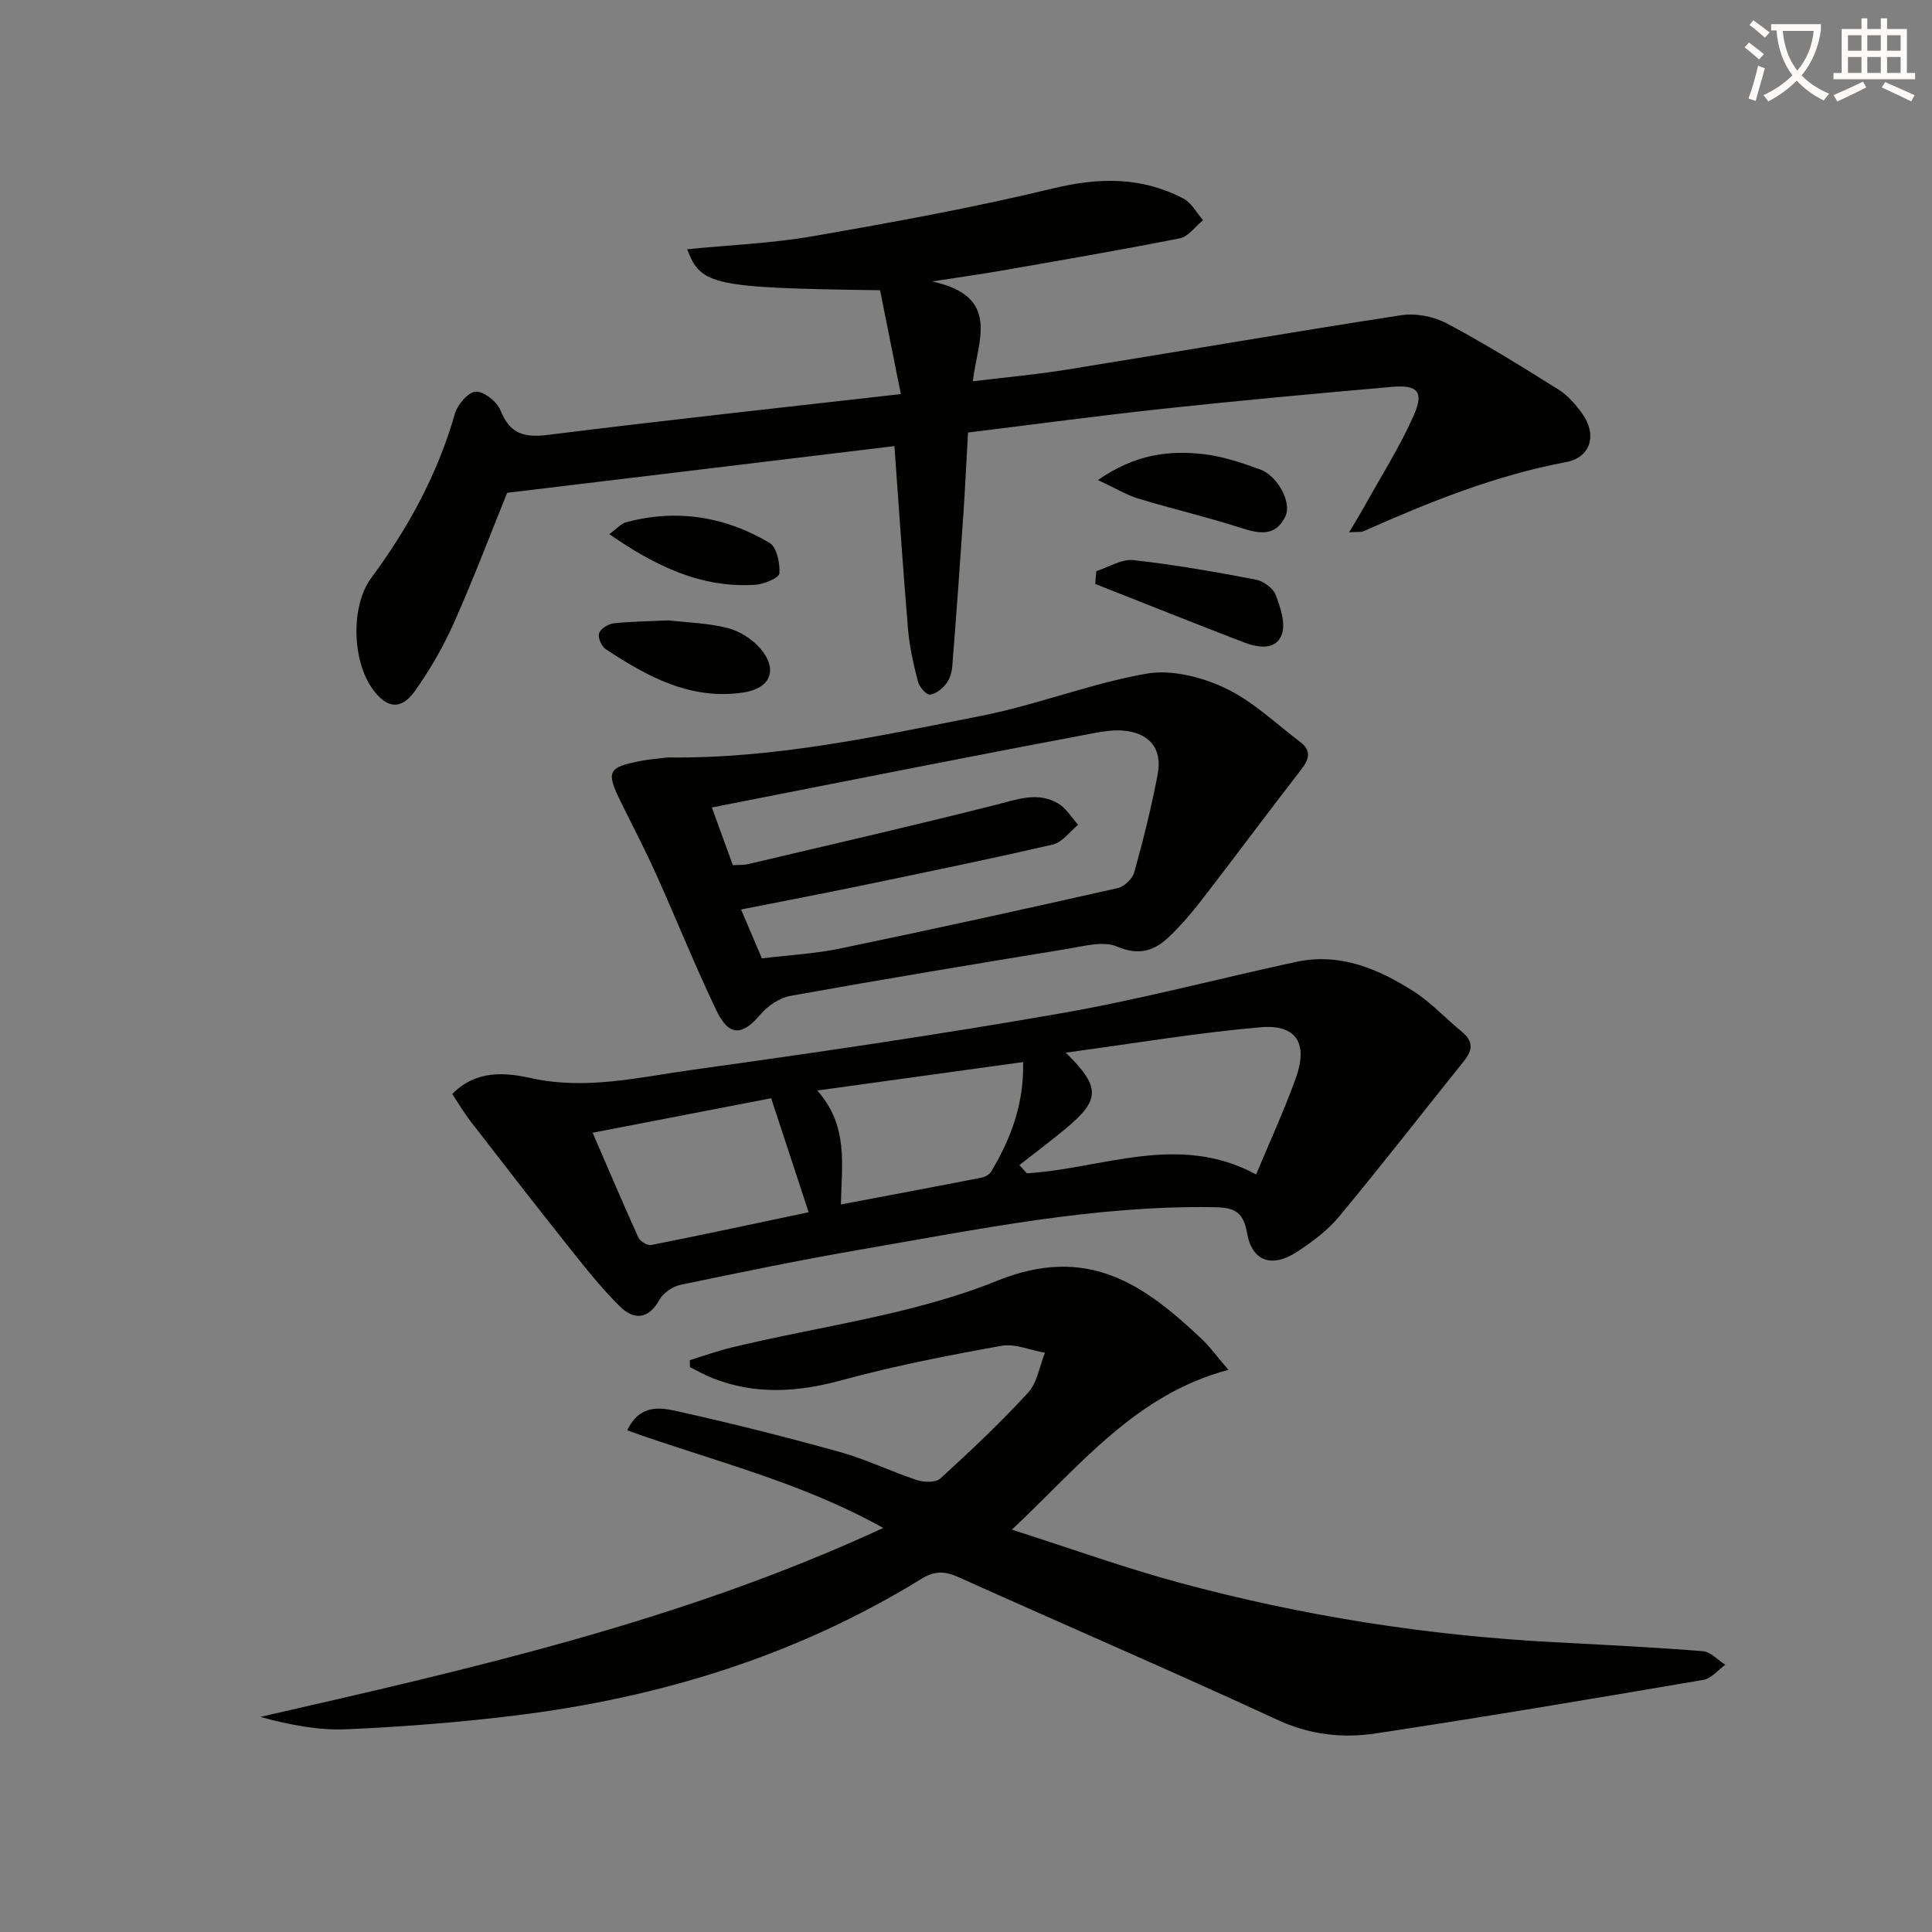 <svg enable-background="new 0 0 400 400" viewBox="0 0 400 400" xmlns="http://www.w3.org/2000/svg"><rect x="0" y="0" width="400" height="400" fill="#808080" stroke="none"/><path d="m362.1 8.8c1.1.8 2.1 1.6 3.1 2.4l-1 1.1c-1.3-1.1-2.3-2-3-2.5zm1.9 4.8c.5.2.9.4 1.4.5-.6 2.3-1.3 4.5-1.9 6.8l-1.5-.5c.8-2.1 1.4-4.3 2-6.8zm-1-9.4c1.3.9 2.4 1.8 3.4 2.5l-1 1.1c-1.4-1.2-2.4-2.1-3.2-2.6zm3.7 2.2v-1.4h10.3v1.2c-.5 3.6-1.8 6.8-4 9.4 1.5 1.6 3.4 2.8 5.7 3.8-.3.4-.7.8-1.1 1.4-2.3-1.1-4.1-2.5-5.6-4.1-1.6 1.6-3.6 3.1-5.9 4.3-.3-.5-.7-.9-1-1.3 2.4-1.1 4.4-2.5 6-4.1-1.9-2.5-3-5.6-3.3-9.3h-1.1zm8.8 0h-6.4c.3 3.3 1.3 6 3 8.2 2-2.3 3.1-5.1 3.4-8.2z" fill="#fcfbfa"/><path d="m385.3 3.8h1.3v2.2h2.8v-2.2h1.3v2.2h4.1v9.1h1.7v1.3h-16.9v-1.3h1.7v-9.1h4.1v-2.2zm.4 13.1.7 1.2c-1.8.9-3.8 1.9-6 2.9-.2-.4-.5-.8-.8-1.3 2.3-1 4.3-1.9 6.1-2.8zm-3.1-6.4h2.8v-3.2h-2.8zm0 4.6h2.8v-3.3h-2.8zm4-4.6h2.8v-3.2h-2.8zm0 4.6h2.8v-3.3h-2.8zm3.7 1.9c2.1.9 4.1 1.8 6.1 2.7l-.7 1.3c-2.2-1.1-4.2-2-6.1-2.9zm3.2-9.7h-2.8v3.2h2.8zm-2.8 7.8h2.8v-3.3h-2.8z" fill="#fcfbfa"/><g fill="#010100"><path d="m142.82 281.6c2.87-.88 5.71-1.9 8.63-2.61 18.37-4.45 37.58-6.78 54.91-13.79 18.78-7.6 30.37.64 42.37 11.95 1.78 1.68 3.23 3.71 5.6 6.46-19.26 5.13-30.6 19.72-44.83 33.09 12.35 3.94 23.39 7.93 34.68 10.98 25.39 6.87 51.28 10.94 77.57 12.32 10.28.54 20.57 1.04 30.83 1.86 1.6.13 3.08 1.84 4.62 2.82-1.5 1.08-2.89 2.84-4.53 3.12-22.57 3.85-45.15 7.66-67.79 11.08-6.88 1.04-13.65.32-20.37-2.79-21.86-10.11-43.99-19.62-65.95-29.51-2.86-1.29-4.99-1.43-7.77.29-25.74 15.87-53.99 24.57-83.82 28.27-11.69 1.45-23.48 2.37-35.25 2.89-5.86.26-11.79-.93-17.83-2.56 43.73-10 87.31-19.84 128.97-39.12-17.11-9.58-35.36-13.88-53-20.21 2.61-5.5 6.89-4.73 10.36-3.96 11.32 2.51 22.57 5.35 33.74 8.46 5.41 1.51 10.54 4.03 15.89 5.8 1.46.48 3.89.54 4.84-.33 6.25-5.71 12.44-11.54 18.16-17.77 1.9-2.07 2.36-5.47 3.49-8.26-3.02-.53-6.2-1.95-9.03-1.44-11.07 1.99-22.16 4.15-33 7.11-9.13 2.5-17.91 3.08-26.78-.42-1.61-.63-3.12-1.51-4.68-2.27-.01-.5-.02-.98-.03-1.46z"/><path d="m105 102.03c-3.29 8.13-6.87 17.59-10.97 26.82-2.21 4.97-4.98 9.78-8.12 14.21-2.86 4.03-5.83 3.64-8.74-.36-4.3-5.92-4.57-17.27-.33-23.01 7.68-10.38 13.76-21.51 17.33-34.01.54-1.9 2.77-4.52 4.33-4.59 1.69-.08 4.39 2.06 5.11 3.85 1.96 4.92 4.93 5.72 9.92 5.09 23.88-3 47.8-5.57 72.98-8.44-1.49-7.45-2.92-14.58-4.3-21.5-34.69-.48-37.12-1.01-39.94-8.49 8.69-.86 17.47-1.21 26.05-2.7 16.65-2.9 33.32-5.93 49.74-9.9 9.53-2.3 18.36-2.42 27 2.14 1.66.88 2.69 2.93 4.02 4.45-1.6 1.29-3.03 3.4-4.81 3.75-12.36 2.45-24.79 4.57-37.2 6.74-4.08.71-8.19 1.28-14.08 2.19 14.45 3.13 9.36 12.35 8.42 20.67 6.73-.82 13.12-1.39 19.44-2.41 23.09-3.72 46.13-7.71 69.25-11.27 3.02-.46 6.72.25 9.43 1.69 7.91 4.2 15.54 8.94 23.14 13.7 1.91 1.2 3.53 3.06 4.87 4.92 3.16 4.38 1.89 9.13-3.33 10.11-14.69 2.76-28.34 8.28-41.87 14.29-.55.24-1.26.12-3.02.24 1.3-2.2 2.26-3.75 3.15-5.34 3.46-6.24 7.32-12.31 10.21-18.81 2.2-4.94.88-6.43-4.49-5.96-15.72 1.37-31.43 2.82-47.12 4.5-13.53 1.45-27.02 3.28-40.65 4.95-.36 6.29-.62 11.89-1 17.49-.7 10.27-1.44 20.54-2.25 30.8-.1 1.28-.5 2.73-1.26 3.7-.82 1.06-2.19 2.18-3.4 2.27-.78.05-2.16-1.58-2.45-2.67-.91-3.52-1.74-7.11-2.05-10.72-1.06-12.57-1.89-25.15-2.83-38.06-26.31 3.19-52.87 6.38-80.18 9.67z"/><path d="m93.63 226.51c4.99-5.1 11.14-4.44 16.3-3.3 11.48 2.53 22.47-.2 33.52-1.73 25.48-3.54 50.94-7.27 76.28-11.7 16.3-2.85 32.36-7.11 48.55-10.62 9.12-1.98 17.09 1.41 24.49 6.15 3.6 2.31 6.57 5.6 9.92 8.32 2.32 1.89 2.25 3.74.49 5.94-8.63 10.77-17.1 21.66-25.91 32.28-2.4 2.89-5.57 5.28-8.75 7.34-5.2 3.38-9.33 1.99-10.35-3.99-.81-4.75-3.16-5.22-7.08-5.27-24.61-.36-48.57 4.59-72.62 8.73-12.59 2.17-25.11 4.74-37.62 7.36-1.62.34-3.54 1.69-4.33 3.11-2.28 4.09-5.3 4.17-8.11 1.42-3.88-3.82-7.29-8.15-10.69-12.42-6.82-8.57-13.53-17.22-20.23-25.89-1.38-1.78-2.54-3.75-3.86-5.73zm166.44 16.65c2.82-6.78 5.79-13.24 8.2-19.9 2.61-7.2.17-11.22-7.28-10.58-13.23 1.15-26.36 3.38-40.34 5.26 7.26 7.09 7.13 9.78.1 15.64-3.16 2.63-6.47 5.1-9.7 7.64.52.57 1.04 1.13 1.55 1.7 15.66-.95 31.37-8.49 47.47.24zm-92.65 7.82c-2.65-8.04-5.16-15.68-7.76-23.6-11.76 2.27-24.07 4.65-36.96 7.14 3.25 7.52 6.28 14.66 9.48 21.71.36.78 1.86 1.69 2.63 1.54 11.01-2.19 22-4.55 32.61-6.79zm6.68-1.61c10.01-1.9 19.59-3.69 29.15-5.56.73-.14 1.61-.66 1.98-1.27 4.02-6.76 6.8-13.9 6.59-22.65-14.22 1.97-27.99 3.87-42.61 5.89 6.51 7.32 5.04 15.35 4.89 23.59z"/><path d="m138.28 156.82c22.06.29 43.48-4.39 64.91-8.62 11.51-2.27 22.61-6.69 34.14-8.72 5.15-.91 11.4.66 16.28 2.96 5.72 2.69 10.52 7.34 15.65 11.23 2.17 1.65 1.87 3.42.24 5.52-6.91 8.92-13.63 17.98-20.52 26.91-2.13 2.76-4.41 5.44-6.92 7.84-3.05 2.92-6.24 3.98-10.8 2.03-2.82-1.21-6.8-.08-10.18.47-19.16 3.13-38.3 6.31-57.41 9.74-2.27.41-4.74 2.07-6.25 3.87-3.66 4.37-6.47 4.59-9.02-.69-4.46-9.26-8.27-18.83-12.49-28.21-2.25-5-4.77-9.87-7.21-14.78-3.32-6.7-2.96-7.52 4.15-8.86 1.79-.35 3.62-.47 5.43-.69zm19.46 41.6c5.51-.67 11-.96 16.31-2.06 19.16-3.98 38.27-8.18 57.36-12.49 1.36-.31 3.06-1.94 3.43-3.28 1.86-6.71 3.56-13.48 4.85-20.32 1.01-5.36-1.8-8.62-7.33-9.02-1.95-.14-3.97.18-5.91.54-11.08 2.08-22.15 4.22-33.22 6.38-15.1 2.95-30.2 5.93-45.84 9.01 1.62 4.45 2.95 8.13 4.34 11.95 1.25-.08 2.25-.01 3.18-.23 17.09-4.03 34.21-7.96 51.23-12.26 4.43-1.12 8.68-2.8 12.95-.29 1.66.98 2.77 2.91 4.13 4.41-1.72 1.4-3.26 3.63-5.2 4.08-13.24 3.06-26.56 5.79-39.87 8.55-8.09 1.68-16.22 3.23-24.72 4.91 1.46 3.42 2.8 6.58 4.31 10.12z"/><path d="m226.98 118.25c2.56-.82 5.23-2.55 7.68-2.28 8.49.93 16.94 2.43 25.34 4.03 1.57.3 3.59 1.77 4.12 3.18.99 2.61 2.13 6.01 1.22 8.3-1.28 3.24-5 2.6-7.88 1.49-10.26-3.95-20.48-8.04-30.71-12.07.08-.88.15-1.76.23-2.65z"/><path d="m227.32 99.39c7.69-5.37 14.78-6.22 22.07-5.34 3.91.47 7.77 1.79 11.5 3.14 3.64 1.32 6.61 6.86 5.23 9.73-2.06 4.29-5.5 3.58-9.35 2.33-6.94-2.24-14.07-3.89-21.05-6.01-2.46-.74-4.72-2.13-8.4-3.85z"/><path d="m138.41 128.44c3.81.45 8.17.54 12.28 1.6 2.52.65 5.18 2.36 6.85 4.36 3.58 4.32 1.92 8.13-3.57 8.96-10.95 1.67-19.92-3.26-28.57-8.96-.87-.57-1.65-2.39-1.37-3.28.3-.94 1.87-1.93 2.98-2.06 3.62-.4 7.27-.42 11.4-.62z"/><path d="m126.14 110.59c1.48-1.06 2.41-2.18 3.56-2.49 10.45-2.77 20.44-1.17 29.62 4.29 1.5.89 2.2 4.21 2.04 6.32-.07.94-3.14 2.24-4.92 2.36-11.36.75-20.87-3.96-30.3-10.48z"/></g></svg>
